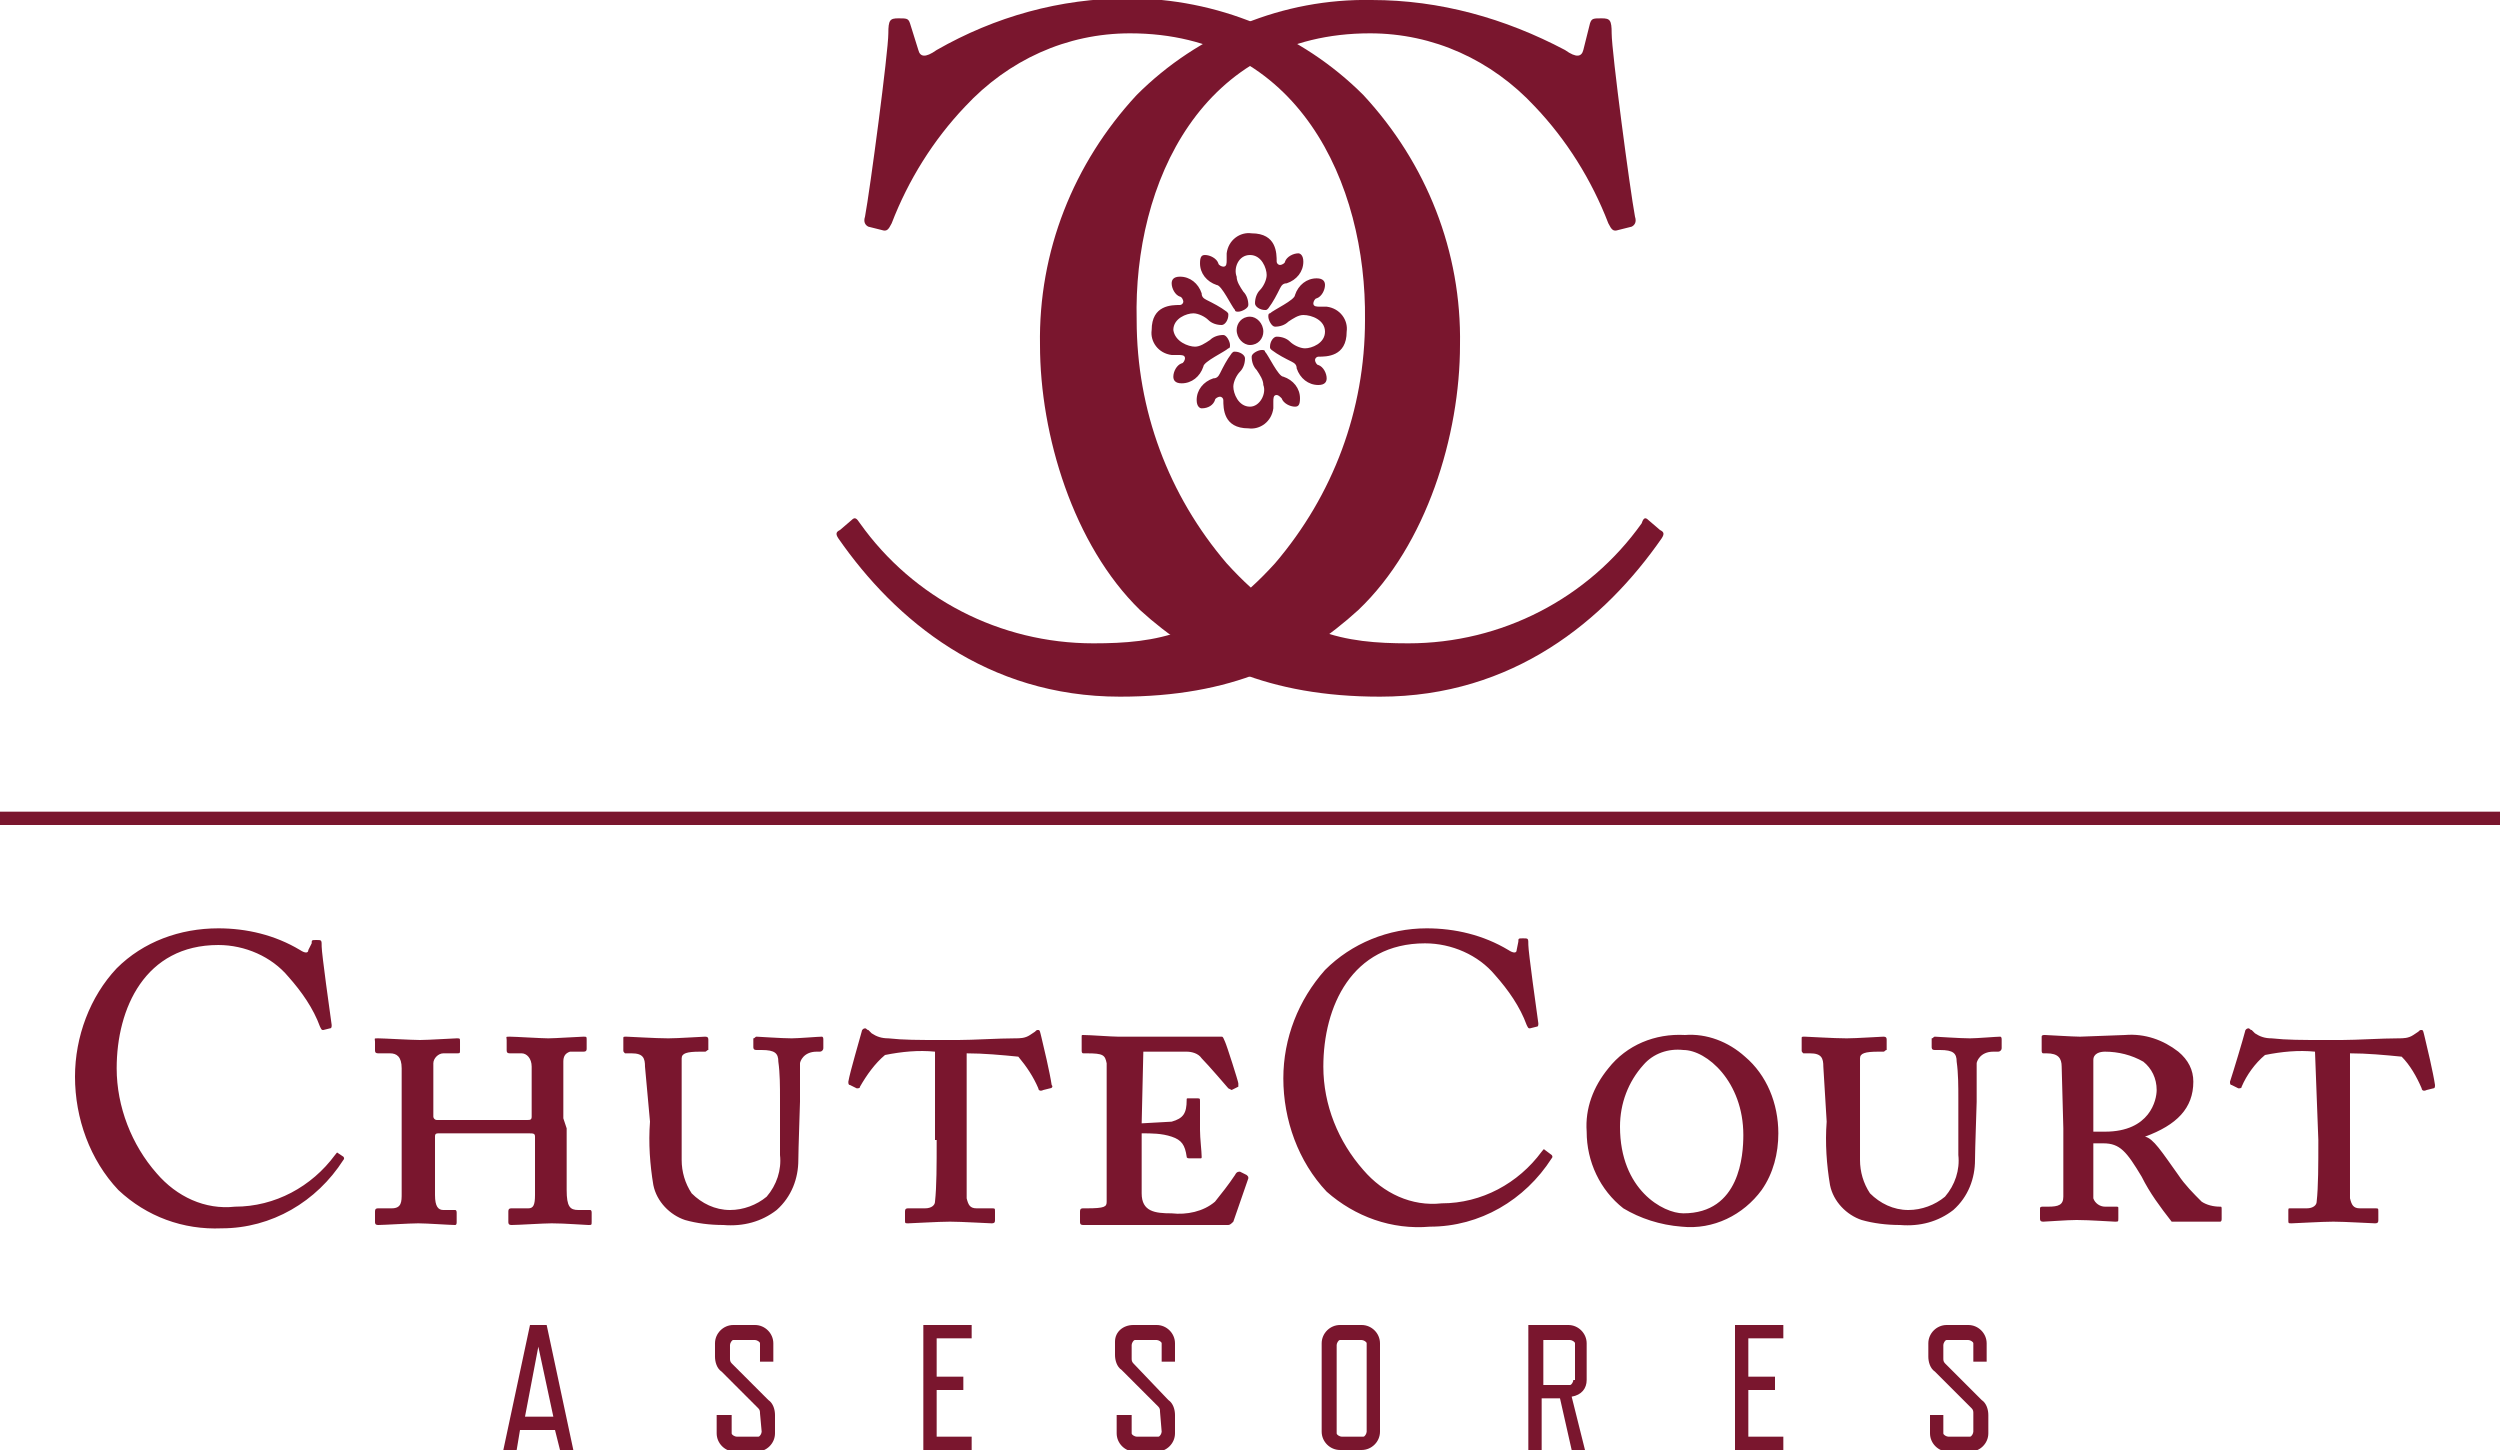 <?xml version="1.0" encoding="utf-8"?>
<svg xmlns="http://www.w3.org/2000/svg" xmlns:xlink="http://www.w3.org/1999/xlink" version="1.1" id="Layer_1" x="0px" y="0px" viewBox="0 0 150 87" style="enable-background:new 0 0 150 87;">
<style type="text/css">
	.st0{fill:#7A162E;}
</style>
<title>ChuteCourt_logo</title>
<path class="st0" d="M67.2,41.8c-8,0-13.5-4.6-16.9-9.5c-0.2-0.3-0.1-0.4,0.1-0.5l0.7-0.6c0.2-0.2,0.3-0.1,0.5,0.2&#xA;	c3.2,4.5,8.4,7.2,14,7.2c3.8,0,7-0.5,10.9-4.8c3.5-4.1,5.4-9.2,5.4-14.6C82,11,77.9,2,67.8,2c-3.8,0-7.3,1.6-9.9,4.4&#xA;	c-1.9,2-3.4,4.4-4.4,7c-0.2,0.4-0.3,0.5-0.6,0.4l-0.8-0.2c-0.2-0.1-0.3-0.3-0.2-0.6c0.3-1.6,1.4-9.9,1.4-11c0-0.8,0.1-0.9,0.6-0.9&#xA;	s0.6,0,0.7,0.3l0.5,1.6c0.1,0.4,0.4,0.5,1.1,0c3.5-2,7.4-3.1,11.5-3.1C73-0.1,78.1,2,81.8,5.7c3.8,4.1,5.9,9.4,5.8,15&#xA;	c0,5.4-2,12-6.1,15.9C78.1,39.7,73.9,41.8,67.2,41.8"/>
<path class="st0" d="M82.8,41.8c8,0,13.5-4.6,16.9-9.5c0.2-0.3,0.1-0.4-0.1-0.5l-0.7-0.6c-0.2-0.2-0.3-0.1-0.4,0.2&#xA;	c-3.2,4.5-8.4,7.2-14,7.2c-3.8,0-7-0.5-10.9-4.8c-3.5-4.1-5.4-9.2-5.4-14.6C68,11,72.1,2,82.2,2c3.8,0,7.3,1.6,9.9,4.4&#xA;	c1.9,2,3.4,4.4,4.4,7c0.2,0.4,0.3,0.5,0.6,0.4l0.8-0.2c0.2-0.1,0.3-0.3,0.2-0.6c-0.3-1.6-1.4-9.9-1.4-11c0-0.8-0.1-0.9-0.6-0.9&#xA;	s-0.6,0-0.7,0.3l-0.4,1.6c-0.1,0.4-0.4,0.5-1.1,0C90.3,1.1,86.4,0,82.3,0C77-0.1,71.9,2,68.2,5.7c-3.8,4.1-5.9,9.4-5.8,15&#xA;	c0,5.4,2,12,6,15.9C71.8,39.7,76.1,41.8,82.8,41.8"/>
<path class="st0" d="M118.4,85.9c0,0.1-0.1,0.3-0.2,0.3c0,0,0,0,0,0h-1.3c-0.1,0-0.3-0.1-0.3-0.2c0,0,0,0,0,0v-1.1h-0.8v1.1&#xA;	c0,0.6,0.5,1.1,1.1,1.1h1.3c0.6,0,1.1-0.5,1.1-1.1v-1.1c0-0.3-0.1-0.7-0.4-0.9l-2.2-2.2c-0.1-0.1-0.1-0.2-0.1-0.3v-0.8&#xA;	c0-0.1,0.1-0.3,0.2-0.3c0,0,0,0,0,0h1.3c0.1,0,0.3,0.1,0.3,0.2c0,0,0,0,0,0v1.1h0.8v-1.1c0-0.6-0.5-1.1-1.1-1.1h-1.3&#xA;	c-0.6,0-1.1,0.5-1.1,1.1v0.8c0,0.3,0.1,0.7,0.4,0.9l2.2,2.2c0.1,0.1,0.1,0.2,0.1,0.3L118.4,85.9z M107,86.2h-2.1v-2.8h1.6v-0.8h-1.6&#xA;	v-2.3h2.1v-0.8h-2.9V87h2.9V86.2z M94.4,82.8c0,0.1-0.1,0.3-0.2,0.3c0,0,0,0,0,0h-1.6v-2.7h1.6c0.1,0,0.3,0.1,0.3,0.2c0,0,0,0,0,0&#xA;	V82.8z M95.2,82.8v-2.2c0-0.6-0.5-1.1-1.1-1.1c0,0,0,0,0,0h-2.4V87h0.8v-3.1h1.1l0.7,3.1h0.8l-0.8-3.2&#xA;	C94.9,83.7,95.2,83.3,95.2,82.8 M82.8,80.6c0-0.6-0.5-1.1-1.1-1.1h-1.3c-0.6,0-1.1,0.5-1.1,1.1v5.3c0,0.6,0.5,1.1,1.1,1.1h1.3&#xA;	c0.6,0,1.1-0.5,1.1-1.1V80.6z M82,85.9c0,0.1-0.1,0.3-0.2,0.3c0,0,0,0,0,0h-1.3c-0.1,0-0.3-0.1-0.3-0.2c0,0,0,0,0,0v-5.3&#xA;	c0-0.1,0.1-0.3,0.2-0.3c0,0,0,0,0,0h1.3c0.1,0,0.3,0.1,0.3,0.2c0,0,0,0,0,0L82,85.9z M69.7,85.9c0,0.1-0.1,0.3-0.2,0.3c0,0,0,0,0,0&#xA;	h-1.3c-0.1,0-0.3-0.1-0.3-0.2c0,0,0,0,0,0v-1.1H67v1.1c0,0.6,0.5,1.1,1.1,1.1c0,0,0,0,0,0h1.3c0.6,0,1.1-0.5,1.1-1.1v-1.1&#xA;	c0-0.3-0.1-0.7-0.4-0.9L68,81.8c-0.1-0.1-0.1-0.2-0.1-0.3v-0.8c0-0.1,0.1-0.3,0.2-0.3c0,0,0,0,0,0h1.3c0.1,0,0.3,0.1,0.3,0.2&#xA;	c0,0,0,0,0,0v1.1h0.8v-1.1c0-0.6-0.5-1.1-1.1-1.1h-1.4c-0.6,0-1.1,0.4-1.1,1c0,0,0,0,0,0v0.8c0,0.3,0.1,0.7,0.4,0.9l2.2,2.2&#xA;	c0.1,0.1,0.1,0.2,0.1,0.3L69.7,85.9z M58.3,86.2h-2.1v-2.8h1.6v-0.8h-1.6v-2.3h2.1v-0.8h-2.9V87h2.9L58.3,86.2z M45.7,85.9&#xA;	c0,0.1-0.1,0.3-0.2,0.3c0,0,0,0,0,0h-1.3c-0.1,0-0.3-0.1-0.3-0.2c0,0,0,0,0,0v-1.1H43v1.1c0,0.6,0.5,1.1,1.1,1.1c0,0,0,0,0,0h1.3&#xA;	c0.6,0,1.1-0.5,1.1-1.1v-1.1c0-0.3-0.1-0.7-0.4-0.9l-2.2-2.2c-0.1-0.1-0.1-0.2-0.1-0.3v-0.8c0-0.1,0.1-0.3,0.2-0.3c0,0,0,0,0,0h1.3&#xA;	c0.1,0,0.3,0.1,0.3,0.2c0,0,0,0,0,0v1.1h0.8v-1.1c0-0.6-0.5-1.1-1.1-1.1h-1.3c-0.6,0-1.1,0.5-1.1,1.1c0,0,0,0,0,0v0.8&#xA;	c0,0.3,0.1,0.7,0.4,0.9l2.2,2.2c0.1,0.1,0.1,0.2,0.1,0.3L45.7,85.9z M32.3,80.8l0.9,4.2h-1.7L32.3,80.8z M33.6,87h0.8l-1.6-7.5h-1&#xA;	L30.2,87H31l0.2-1.2h2.1L33.6,87z"/>
<path class="st0" d="M139.1,68.4c0,1.5,0,2.8-0.1,3.7c0,0.2-0.2,0.4-0.6,0.4h-1c-0.1,0-0.1,0-0.1,0.2v0.5c0,0.2,0,0.2,0.2,0.2&#xA;	s1.8-0.1,2.5-0.1s2.3,0.1,2.5,0.1s0.2-0.1,0.2-0.2v-0.5c0-0.2,0-0.2-0.2-0.2h-0.9c-0.4,0-0.5-0.2-0.6-0.6c0-0.2,0-2,0-4.6v-4.1&#xA;	c1,0,2.1,0.1,3.1,0.2c0.5,0.5,0.9,1.2,1.2,1.9c0,0.1,0.1,0.2,0.3,0.1l0.4-0.1c0.1,0,0.1-0.1,0.1-0.2c-0.1-0.7-0.5-2.4-0.6-2.8&#xA;	s-0.1-0.5-0.2-0.5c-0.1,0-0.1,0-0.2,0.1l-0.3,0.2c-0.3,0.2-0.6,0.2-0.9,0.2c-1,0-2.5,0.1-3.4,0.1h-1c-1.4,0-2.3,0-3.2-0.1&#xA;	c-0.4,0-0.7-0.1-1-0.3l-0.2-0.2c-0.1,0-0.1-0.1-0.2-0.1c-0.1,0-0.2,0.1-0.2,0.2c-0.1,0.4-0.7,2.4-0.9,3c0,0.1,0,0.2,0.1,0.2l0.4,0.2&#xA;	c0.1,0,0.2,0,0.2-0.1c0.3-0.7,0.8-1.4,1.4-1.9c1-0.2,2-0.3,3-0.2L139.1,68.4z M125.6,63.6c0-0.4,0.4-0.5,0.7-0.5&#xA;	c0.8,0,1.6,0.2,2.3,0.6c0.5,0.4,0.8,1,0.8,1.7c0,0.6-0.4,2.5-3.1,2.5c-0.2,0-0.5,0-0.7,0L125.6,63.6z M123.8,67.7c0,1.5,0,2.9,0,4.1&#xA;	c0,0.5-0.3,0.6-0.9,0.6h-0.3c-0.1,0-0.2,0-0.2,0.1v0.6c0,0.1,0,0.2,0.2,0.2s1.4-0.1,2-0.1c0.8,0,2.1,0.1,2.3,0.1s0.2,0,0.2-0.2v-0.6&#xA;	c0-0.1,0-0.1-0.2-0.1h-0.6c-0.3,0-0.6-0.2-0.7-0.5c0,0,0,0,0-0.1v-3.2c0.2,0,0.4,0,0.6,0c1,0,1.4,0.5,2.3,2c0.5,1,1.1,1.8,1.8,2.7&#xA;	c0.4,0,1,0,1.6,0h0.8h0.5c0.1,0,0.1-0.1,0.1-0.2v-0.5c0-0.2,0-0.2-0.1-0.2c-0.4,0-0.8-0.1-1.1-0.3c-0.5-0.5-1-1-1.4-1.6&#xA;	c-1-1.4-1.5-2.2-2-2.3l0,0c1.9-0.7,2.9-1.7,2.9-3.3c0-0.7-0.3-1.3-0.9-1.8c-0.9-0.7-2-1.1-3.2-1l-2.7,0.1c-0.4,0-2-0.1-2.1-0.1&#xA;	s-0.2,0-0.2,0.1V63c0,0.1,0,0.2,0.1,0.2h0.2c0.7,0,0.9,0.3,0.9,0.8L123.8,67.7L123.8,67.7z M109.6,67.3c-0.1,1.3,0,2.6,0.2,3.8&#xA;	c0.2,1,1,1.8,1.9,2.1c0.7,0.2,1.5,0.3,2.3,0.3c1.2,0.1,2.3-0.2,3.2-0.9c0.9-0.8,1.3-1.9,1.3-3c0-0.6,0.1-3.3,0.1-3.5s0-2.2,0-2.3&#xA;	s0.2-0.7,1-0.7h0.3c0.1,0,0.2-0.1,0.2-0.2v-0.5c0-0.1,0-0.2-0.1-0.2c0,0,0,0,0,0c-0.2,0-1.4,0.1-1.8,0.1c-0.6,0-2-0.1-2.1-0.1&#xA;	c-0.1,0-0.1,0.1-0.2,0.1c0,0,0,0,0,0v0.5c0,0.1,0,0.2,0.2,0.2h0.3c0.8,0,1,0.2,1,0.7c0.1,0.7,0.1,1.5,0.1,2.2v3.4&#xA;	c0.1,0.9-0.2,1.8-0.8,2.5c-0.6,0.5-1.4,0.8-2.2,0.8c-0.9,0-1.7-0.4-2.3-1c-0.4-0.6-0.6-1.3-0.6-2c0-0.3,0-2.3,0-3.1v-1&#xA;	c0-0.9,0-1.7,0-2s0.3-0.4,1.1-0.4h0.3c0.1,0,0.1-0.1,0.2-0.1c0,0,0,0,0,0v-0.6c0-0.1,0-0.2-0.2-0.2s-1.6,0.1-2.2,0.1&#xA;	c-0.8,0-2.3-0.1-2.5-0.1s-0.2,0-0.2,0.1V63c0,0.1,0,0.1,0.1,0.2c0,0,0,0,0,0h0.4c0.7,0,0.8,0.3,0.8,0.8L109.6,67.3z M101,72.8&#xA;	c-1.2,0-3.8-1.4-3.8-5.2c0-1.4,0.5-2.7,1.4-3.7c0.6-0.7,1.5-1,2.4-0.9c1.4,0,3.6,1.9,3.6,5.1C104.6,69.3,104.4,72.8,101,72.8&#xA;	 M100.9,73.6c1.9,0.2,3.7-0.7,4.8-2.2c0.7-1,1-2.2,1-3.4c0-1.8-0.7-3.5-2-4.6c-1-0.9-2.3-1.4-3.6-1.3c-1.8-0.1-3.5,0.6-4.6,2&#xA;	c-0.9,1.1-1.4,2.4-1.3,3.8c0,1.8,0.8,3.5,2.2,4.6C98.4,73.1,99.6,73.5,100.9,73.6 M85.8,73.6c3,0,5.7-1.6,7.3-4.1&#xA;	c0.1-0.1,0-0.2,0-0.2L92.7,69c-0.1-0.1-0.1,0-0.2,0.1c-1.4,1.9-3.6,3.1-6,3.1c-1.8,0.2-3.5-0.6-4.7-2c-1.5-1.7-2.4-3.9-2.4-6.2&#xA;	c0-3.6,1.7-7.4,6.1-7.4c1.6,0,3.2,0.7,4.2,1.9c0.8,0.9,1.5,1.9,1.9,3c0.1,0.2,0.1,0.2,0.2,0.2l0.4-0.1c0.1,0,0.1-0.1,0.1-0.2&#xA;	c-0.1-0.7-0.6-4.3-0.6-4.7s0-0.4-0.3-0.4s-0.3,0-0.3,0.2L91,57c0,0.2-0.2,0.2-0.5,0c-1.5-0.9-3.2-1.3-4.9-1.3&#xA;	c-2.3,0-4.5,0.9-6.1,2.5c-1.6,1.8-2.5,4.1-2.5,6.5c0,2.5,0.9,5,2.6,6.8C81.3,73,83.5,73.8,85.8,73.6 M68.6,63.1h2.6&#xA;	c0.3,0,0.7,0.1,0.9,0.4c0.4,0.4,1.6,1.8,1.6,1.8s0.2,0.1,0.2,0.1l0.4-0.2c0,0,0-0.1,0-0.2s-0.7-2.3-0.8-2.5s-0.1-0.3-0.2-0.3&#xA;	s-0.4,0-0.7,0h-5.5c-0.4,0-1.7-0.1-2.1-0.1c-0.1,0-0.1,0-0.1,0.1c0,0,0,0,0,0V63c0,0.1,0,0.2,0.1,0.2h0.2c1,0,1.1,0.1,1.2,0.6&#xA;	c0,0.2,0,1.8,0,3.1v5.2c0,0.3-0.1,0.4-1.2,0.4h-0.2c-0.1,0-0.2,0-0.2,0.2v0.6c0,0.1,0,0.2,0.2,0.2h1h1.1c2.6,0,4.2,0,5.2,0h1.4&#xA;	c0.1,0,0.2-0.1,0.3-0.2l0.9-2.6c0-0.1,0-0.1-0.1-0.2l-0.4-0.2c-0.1,0-0.2,0-0.3,0.2c-0.4,0.6-0.8,1.1-1.2,1.6&#xA;	c-0.7,0.6-1.7,0.8-2.6,0.7c-1,0-1.8-0.1-1.8-1.2c0-0.3,0-1.7,0-2.6V68c0.6,0,1.2,0,1.8,0.2c0.6,0.2,0.8,0.5,0.9,1.2&#xA;	c0,0.1,0.1,0.1,0.2,0.1H72c0.1,0,0.1,0,0.1-0.1c0-0.3-0.1-1.1-0.1-1.6c0-0.2,0-1.5,0-1.7s0-0.2-0.2-0.2h-0.5c-0.1,0-0.1,0-0.1,0.1&#xA;	c0,0.8-0.2,1.1-0.9,1.3c-0.2,0-1.6,0.1-1.8,0.1L68.6,63.1z M56.2,68.4c0,1.5,0,2.8-0.1,3.7c0,0.2-0.2,0.4-0.6,0.4h-1&#xA;	c-0.1,0-0.2,0-0.2,0.2v0.5c0,0.2,0,0.2,0.2,0.2s1.8-0.1,2.5-0.1s2.3,0.1,2.5,0.1s0.2-0.1,0.2-0.2v-0.5c0-0.2,0-0.2-0.2-0.2h-0.9&#xA;	c-0.4,0-0.5-0.2-0.6-0.6c0-0.2,0-2,0-4.6v-4.1c1,0,2.1,0.1,3.1,0.2c0.5,0.6,0.9,1.2,1.2,1.9c0,0.1,0.1,0.2,0.3,0.1l0.4-0.1&#xA;	c0.1,0,0.2-0.1,0.1-0.2c-0.1-0.7-0.5-2.4-0.6-2.8s-0.1-0.5-0.2-0.5c-0.1,0-0.1,0-0.2,0.1l-0.3,0.2c-0.3,0.2-0.6,0.2-0.9,0.2&#xA;	c-1,0-2.5,0.1-3.4,0.1h-1c-1.4,0-2.3,0-3.2-0.1c-0.4,0-0.7-0.1-1-0.3l-0.2-0.2c-0.1,0-0.1-0.1-0.2-0.1c-0.1,0-0.2,0.1-0.2,0.2&#xA;	c-0.1,0.4-0.7,2.4-0.8,3c0,0.1,0,0.2,0.1,0.2l0.4,0.2c0.1,0,0.2,0,0.2-0.1c0.4-0.7,0.9-1.4,1.5-1.9c1-0.2,2-0.3,3-0.2V68.4z&#xA;	 M39,67.3c-0.1,1.3,0,2.6,0.2,3.8c0.2,1,1,1.8,1.9,2.1c0.7,0.2,1.5,0.3,2.3,0.3c1.2,0.1,2.3-0.2,3.2-0.9c0.9-0.8,1.3-1.9,1.3-3&#xA;	c0-0.6,0.1-3.3,0.1-3.5s0-2.2,0-2.3s0.2-0.7,1-0.7h0.2c0.1,0,0.2-0.1,0.2-0.2v-0.5c0-0.1,0-0.2-0.1-0.2c0,0,0,0,0,0&#xA;	c-0.2,0-1.4,0.1-1.8,0.1c-0.6,0-2-0.1-2.1-0.1c-0.1,0-0.1,0.1-0.2,0.1c0,0,0,0,0,0v0.5c0,0.1,0,0.2,0.2,0.2h0.3c0.8,0,1,0.2,1,0.7&#xA;	c0.1,0.7,0.1,1.5,0.1,2.2v3.4c0.1,0.9-0.2,1.8-0.8,2.5c-0.6,0.5-1.4,0.8-2.2,0.8c-0.9,0-1.7-0.4-2.3-1c-0.4-0.6-0.6-1.3-0.6-2&#xA;	c0-0.3,0-2.3,0-3.1v-1c0-0.9,0-1.7,0-2s0.3-0.4,1.1-0.4h0.3c0.1,0,0.1-0.1,0.2-0.1c0,0,0,0,0,0v-0.6c0-0.1,0-0.2-0.2-0.2&#xA;	s-1.6,0.1-2.2,0.1c-0.8,0-2.3-0.1-2.5-0.1s-0.2,0-0.2,0.1V63c0,0.1,0,0.1,0.1,0.2c0,0,0,0,0,0h0.4c0.7,0,0.8,0.3,0.8,0.8L39,67.3z&#xA;	 M33.8,67.1c0-0.6,0-3,0-3.4c0-0.3,0.1-0.5,0.4-0.6c0,0,0.1,0,0.1,0H35c0.2,0,0.2-0.1,0.2-0.2v-0.5c0-0.2,0-0.2-0.2-0.2&#xA;	s-1.7,0.1-2.1,0.1s-2-0.1-2.3-0.1s-0.2,0-0.2,0.2V63c0,0.1,0,0.2,0.2,0.2h0.7c0.3,0,0.6,0.3,0.6,0.8c0,0.2,0,2.1,0,2.8v0.2&#xA;	c0,0.2-0.1,0.2-0.3,0.2h-5.4c-0.1,0-0.2-0.1-0.2-0.2v-0.2c0-0.7,0-2.8,0-3c0-0.3,0.3-0.6,0.6-0.6c0,0,0,0,0.1,0h0.7&#xA;	c0.2,0,0.2,0,0.2-0.2v-0.5c0-0.2,0-0.2-0.2-0.2s-1.7,0.1-2.2,0.1s-2.2-0.1-2.5-0.1s-0.2,0-0.2,0.2V63c0,0.1,0,0.2,0.2,0.2h0.7&#xA;	c0.4,0,0.7,0.2,0.7,0.9c0,0.2,0,2.2,0,3.1v0.7c0,0.4,0,3.4,0,3.7c0,0.5,0,0.9-0.6,0.9h-0.8c-0.1,0-0.2,0-0.2,0.2v0.6&#xA;	c0,0.1,0,0.2,0.2,0.2c0.3,0,1.9-0.1,2.4-0.1s1.9,0.1,2.2,0.1c0.1,0,0.1-0.1,0.1-0.2v-0.5c0-0.1,0-0.2-0.1-0.2h-0.7&#xA;	c-0.3,0-0.5-0.2-0.5-0.9c0-0.5,0-2.8,0-3.3v-0.2c0-0.1,0-0.2,0.2-0.2h5.4c0.3,0,0.4,0,0.4,0.2v0.2c0,0.4,0,2.9,0,3.3&#xA;	c0,0.6-0.1,0.8-0.4,0.8h-1c-0.1,0-0.2,0-0.2,0.2v0.6c0,0.1,0,0.2,0.2,0.2c0.4,0,1.9-0.1,2.4-0.1c0.8,0,2,0.1,2.2,0.1s0.2,0,0.2-0.2&#xA;	v-0.5c0-0.1,0-0.2-0.1-0.2h-0.7c-0.5,0-0.7-0.2-0.7-1.2c0-0.2,0-3.2,0-3.7L33.8,67.1z M13.3,73.7c3,0,5.7-1.6,7.3-4.1&#xA;	c0.1-0.1,0-0.2,0-0.2l-0.3-0.2c-0.1-0.1-0.1,0-0.2,0.1c-1.4,1.9-3.6,3.1-6,3.1c-1.8,0.2-3.5-0.6-4.7-2c-1.5-1.7-2.4-4-2.4-6.3&#xA;	c0-3.6,1.7-7.4,6.1-7.4c1.6,0,3.2,0.7,4.2,1.9c0.8,0.9,1.5,1.9,1.9,3c0.1,0.2,0.1,0.2,0.2,0.2l0.4-0.1c0.1,0,0.1-0.1,0.1-0.2&#xA;	c-0.1-0.7-0.6-4.3-0.6-4.7s0-0.4-0.3-0.4s-0.3,0-0.3,0.2L18.5,57c0,0.2-0.2,0.2-0.5,0c-1.5-0.9-3.2-1.3-4.9-1.3&#xA;	c-2.3,0-4.5,0.8-6.1,2.4c-1.6,1.7-2.5,4.1-2.5,6.5c0,2.5,0.9,5,2.6,6.8C8.8,73,11,73.8,13.3,73.7"/>
<rect y="48.7" class="st0" width="150" height="0.8"/>
<path class="st0" d="M79.5,19.9c0,0.7-0.8,1-1.2,1c-0.3,0-0.7-0.2-0.9-0.4c-0.2-0.2-0.5-0.3-0.8-0.3c-0.2,0-0.4,0.3-0.4,0.6&#xA;	c0,0.1,0,0.1,0.1,0.2c0.4,0.3,0.8,0.5,1.2,0.7c0.2,0.1,0.3,0.2,0.3,0.4c0.2,0.6,0.7,1,1.3,1c0.4,0,0.5-0.2,0.5-0.4&#xA;	c0-0.3-0.2-0.7-0.5-0.8c-0.1,0-0.2-0.2-0.2-0.3c0-0.1,0.1-0.2,0.2-0.2c0.5,0,1.7,0,1.7-1.5c0.1-0.7-0.4-1.4-1.2-1.5&#xA;	c-0.1,0-0.3,0-0.4,0c-0.2,0-0.4,0-0.4-0.2c0-0.1,0.1-0.3,0.2-0.3c0.3-0.1,0.5-0.5,0.5-0.8c0-0.2-0.1-0.4-0.5-0.4&#xA;	c-0.6,0-1.1,0.4-1.3,1c0,0.3-1.3,0.9-1.5,1.1c-0.1,0-0.1,0.1-0.1,0.2c0,0.2,0.2,0.6,0.4,0.6c0.3,0,0.6-0.1,0.8-0.3&#xA;	c0.3-0.2,0.6-0.4,0.9-0.4C78.7,18.9,79.5,19.2,79.5,19.9 M75,24.4c-0.7,0-1-0.8-1-1.2c0-0.3,0.2-0.7,0.4-0.9&#xA;	c0.2-0.2,0.3-0.5,0.3-0.8c0-0.2-0.3-0.4-0.6-0.4c-0.1,0-0.1,0-0.2,0.1c-0.3,0.4-0.5,0.8-0.7,1.2c-0.1,0.2-0.2,0.3-0.4,0.3&#xA;	c-0.6,0.2-1,0.7-1,1.3c0,0.4,0.2,0.5,0.3,0.5c0.4,0,0.7-0.2,0.8-0.5c0-0.1,0.2-0.2,0.3-0.2c0.1,0,0.2,0.1,0.2,0.2&#xA;	c0,0.5,0,1.7,1.5,1.7c0.7,0.1,1.4-0.4,1.5-1.2c0-0.1,0-0.3,0-0.4c0-0.2,0-0.4,0.2-0.4c0.1,0,0.2,0.1,0.3,0.2&#xA;	c0.1,0.3,0.5,0.5,0.8,0.5c0.2,0,0.3-0.1,0.3-0.5c0-0.6-0.4-1.1-1-1.3c-0.3,0-0.9-1.3-1.1-1.5c0-0.1-0.1-0.1-0.2-0.1&#xA;	c-0.2,0-0.6,0.2-0.6,0.4c0,0.3,0.1,0.6,0.3,0.8c0.2,0.3,0.4,0.6,0.4,0.9C76,23.6,75.6,24.4,75,24.4 M70.4,19.8c0-0.7,0.8-1,1.2-1&#xA;	c0.3,0,0.7,0.2,0.9,0.4c0.2,0.2,0.5,0.3,0.8,0.3c0.2,0,0.4-0.3,0.4-0.6c0-0.1,0-0.1-0.1-0.2c-0.4-0.3-0.8-0.5-1.2-0.7&#xA;	c-0.2-0.1-0.3-0.2-0.3-0.4c-0.2-0.6-0.7-1-1.3-1c-0.4,0-0.5,0.2-0.5,0.4c0,0.3,0.2,0.7,0.5,0.8c0.1,0,0.2,0.2,0.2,0.3&#xA;	c0,0.1-0.1,0.2-0.2,0.2c-0.5,0-1.7,0-1.7,1.5c-0.1,0.7,0.4,1.4,1.2,1.5c0.1,0,0.3,0,0.4,0c0.2,0,0.4,0,0.4,0.2&#xA;	c0,0.1-0.1,0.3-0.2,0.3c-0.3,0.1-0.5,0.5-0.5,0.8c0,0.2,0.1,0.4,0.5,0.4c0.6,0,1.1-0.4,1.3-1c0-0.3,1.3-0.9,1.5-1.1&#xA;	c0.1,0,0.1-0.1,0.1-0.2c0-0.2-0.2-0.6-0.4-0.6c-0.3,0-0.6,0.1-0.8,0.3c-0.3,0.2-0.6,0.4-0.9,0.4C71.3,20.8,70.5,20.5,70.4,19.8&#xA;	 M75,15.3c0.7,0,1,0.8,1,1.2c0,0.3-0.2,0.7-0.4,0.9c-0.2,0.2-0.3,0.5-0.3,0.8c0,0.2,0.3,0.4,0.6,0.4c0.1,0,0.1,0,0.2-0.1&#xA;	c0.3-0.4,0.5-0.8,0.7-1.2c0.1-0.2,0.2-0.3,0.4-0.3c0.6-0.2,1-0.7,1-1.3c0-0.4-0.2-0.5-0.3-0.5c-0.3,0-0.7,0.2-0.8,0.5&#xA;	c0,0.1-0.2,0.2-0.3,0.2c-0.1,0-0.2-0.1-0.2-0.2c0-0.5,0-1.7-1.5-1.7c-0.7-0.1-1.4,0.4-1.5,1.2c0,0.1,0,0.3,0,0.4&#xA;	c0,0.2,0,0.4-0.2,0.4c-0.1,0-0.3-0.1-0.3-0.2c-0.1-0.3-0.5-0.5-0.8-0.5c-0.2,0-0.3,0.1-0.3,0.5c0,0.6,0.4,1.1,1,1.3&#xA;	c0.3,0,0.9,1.3,1.1,1.5c0,0.1,0.1,0.1,0.2,0.1c0.2,0,0.6-0.2,0.6-0.4c0-0.3-0.1-0.6-0.3-0.8c-0.2-0.3-0.4-0.6-0.4-0.9&#xA;	C74,16.1,74.3,15.3,75,15.3 M75,20.7c0.5,0,0.8-0.4,0.8-0.8c0-0.5-0.4-0.9-0.8-0.9c-0.5,0-0.8,0.4-0.8,0.8c0,0,0,0,0,0&#xA;	C74.2,20.3,74.6,20.7,75,20.7"/>
</svg>